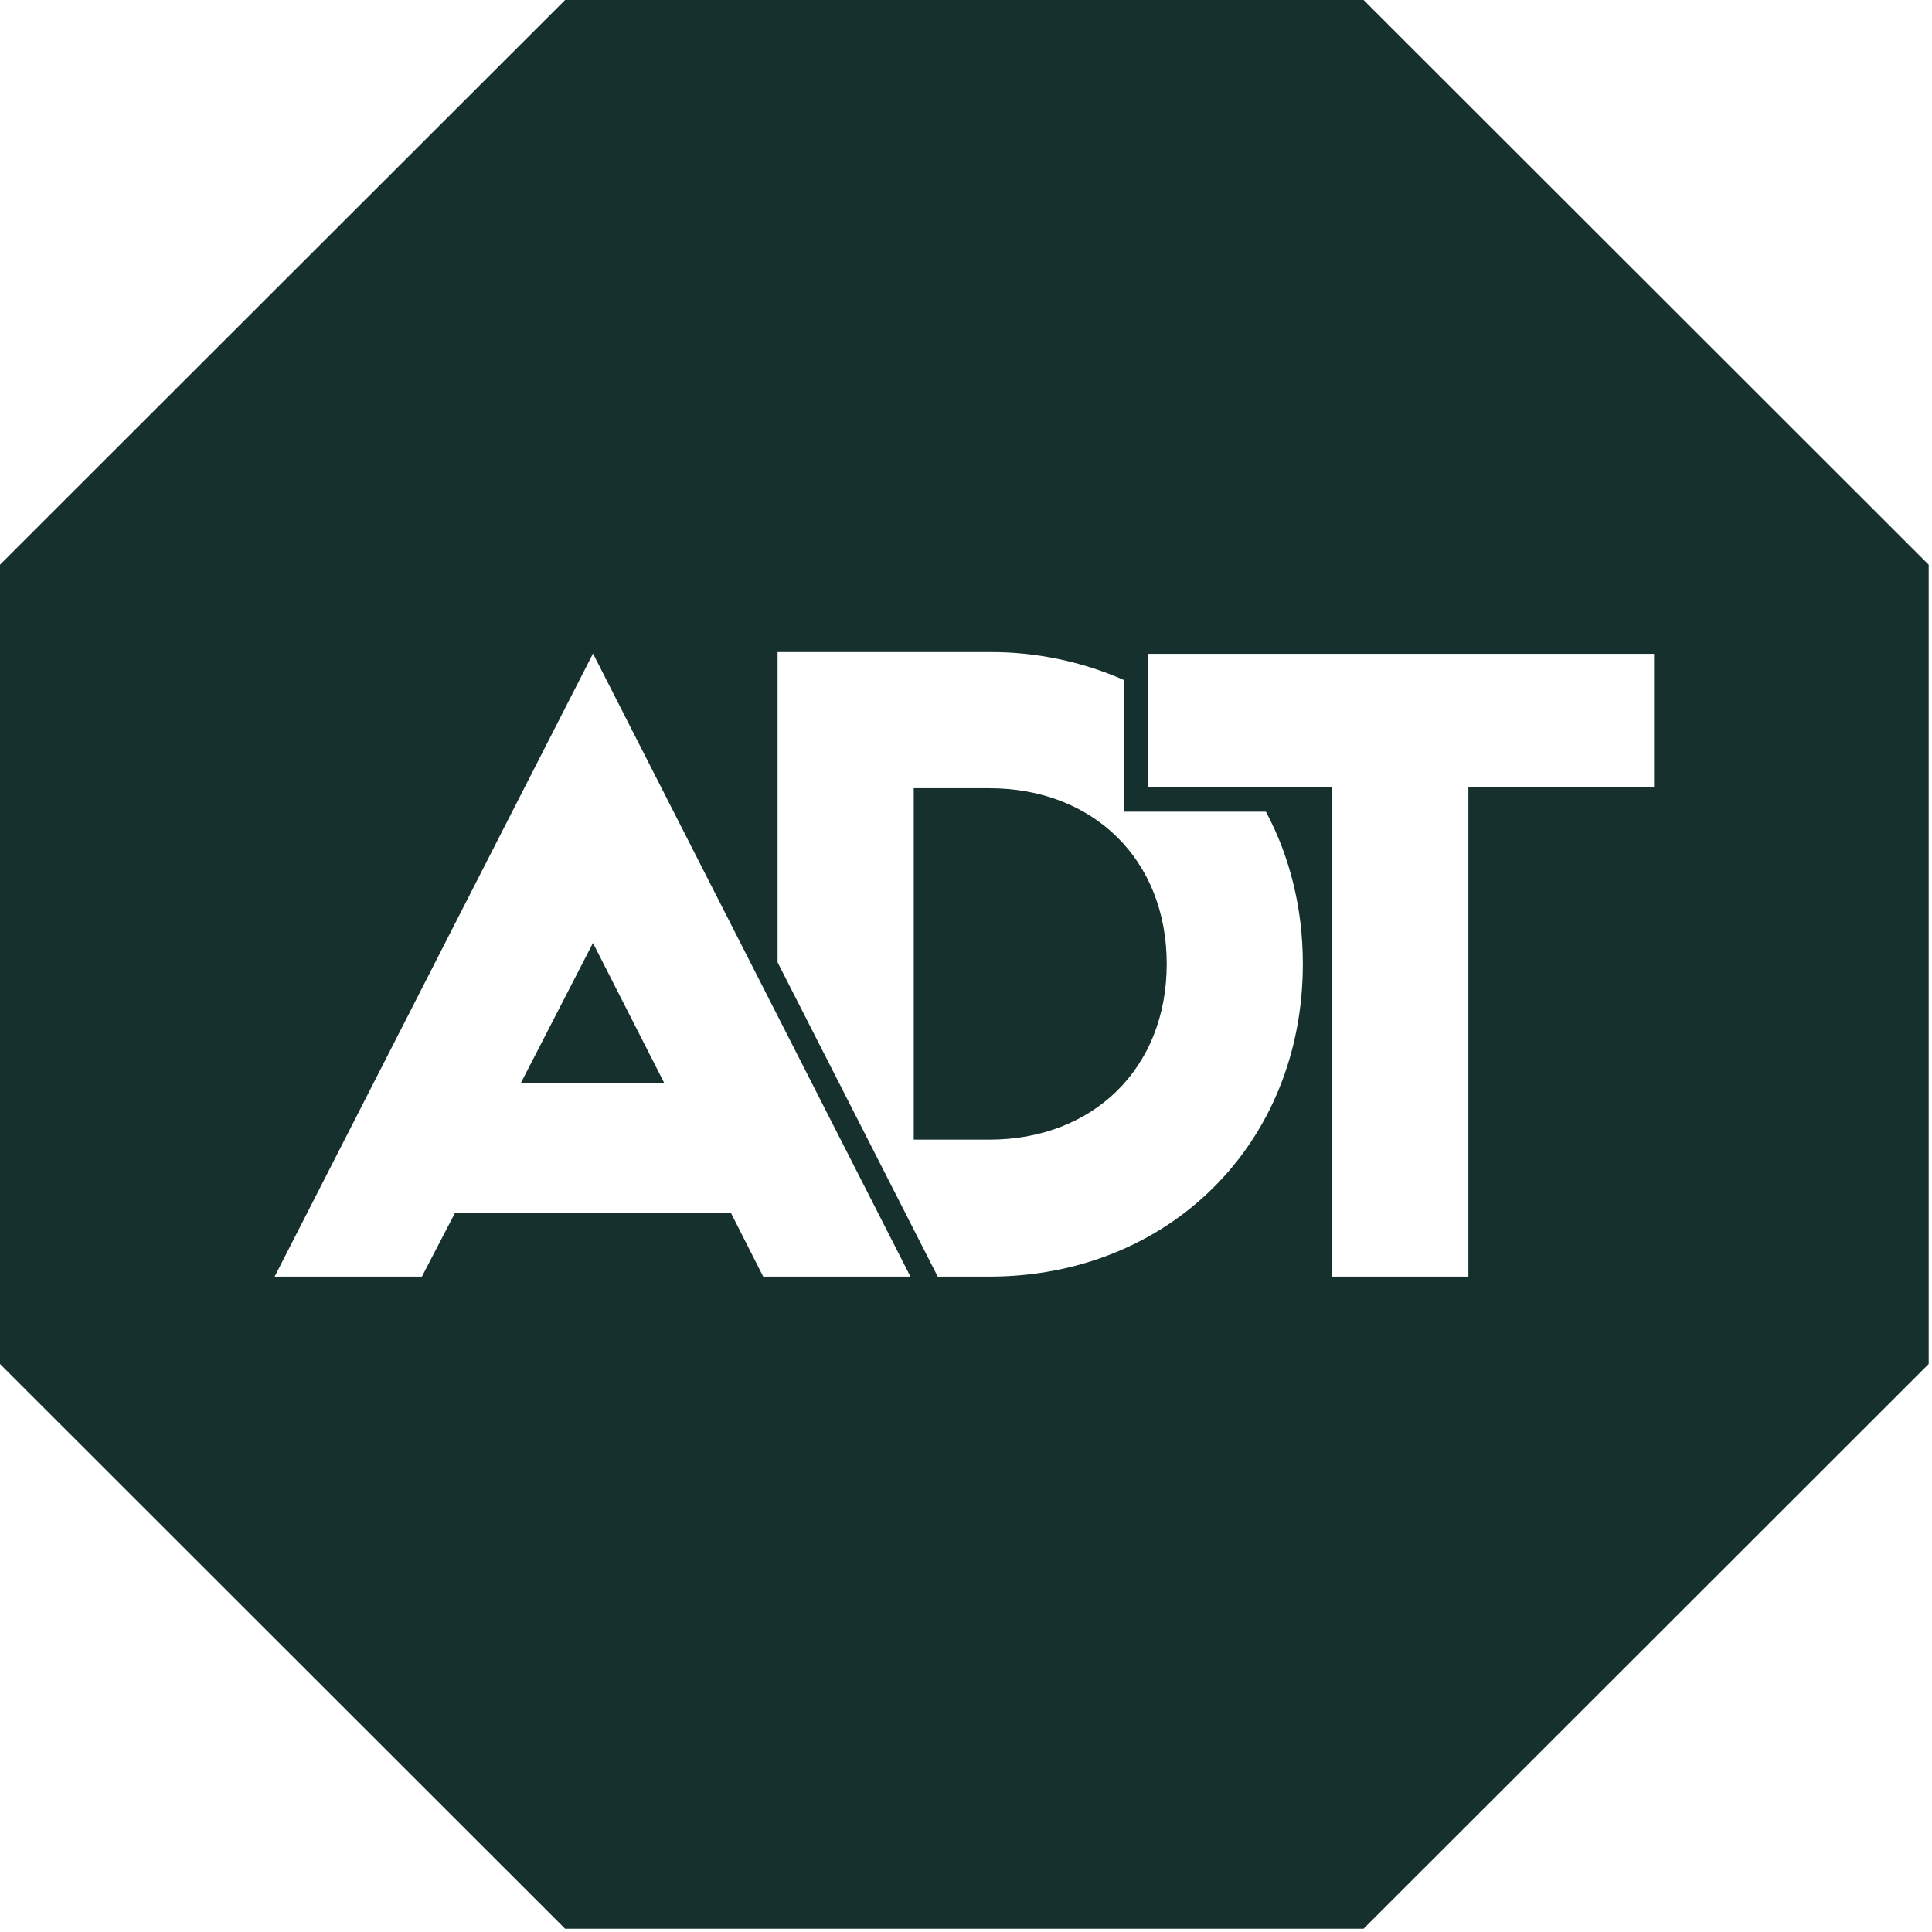 <svg width="48" height="48" viewBox="0 0 48 48" fill="none" xmlns="http://www.w3.org/2000/svg">
<path d="M47.918 14.03V33.888L33.878 47.918H14.04L0 33.888V14.03L14.04 0H33.878L47.918 14.03ZM6.823 31.717H10.482L11.306 30.131H18.158L18.962 31.717H22.62L14.733 16.237L6.823 31.717ZM19.319 16.201V23.909L23.158 31.443L23.298 31.717H24.578C29.03 31.717 32.369 28.422 32.369 23.948C32.369 22.552 32.04 21.27 31.452 20.167H27.922V16.894C26.869 16.431 25.73 16.195 24.579 16.201H19.319ZM28.525 16.245V19.564H33.099V31.717H36.482V19.564H41.095V16.245H28.525ZM24.579 19.583C27.154 19.583 28.987 21.351 28.987 23.948C28.987 26.545 27.154 28.313 24.579 28.314H22.702V19.583H24.579ZM16.508 26.917H12.935L14.732 23.428L16.508 26.917Z" fill="#15302D"/>
</svg>
